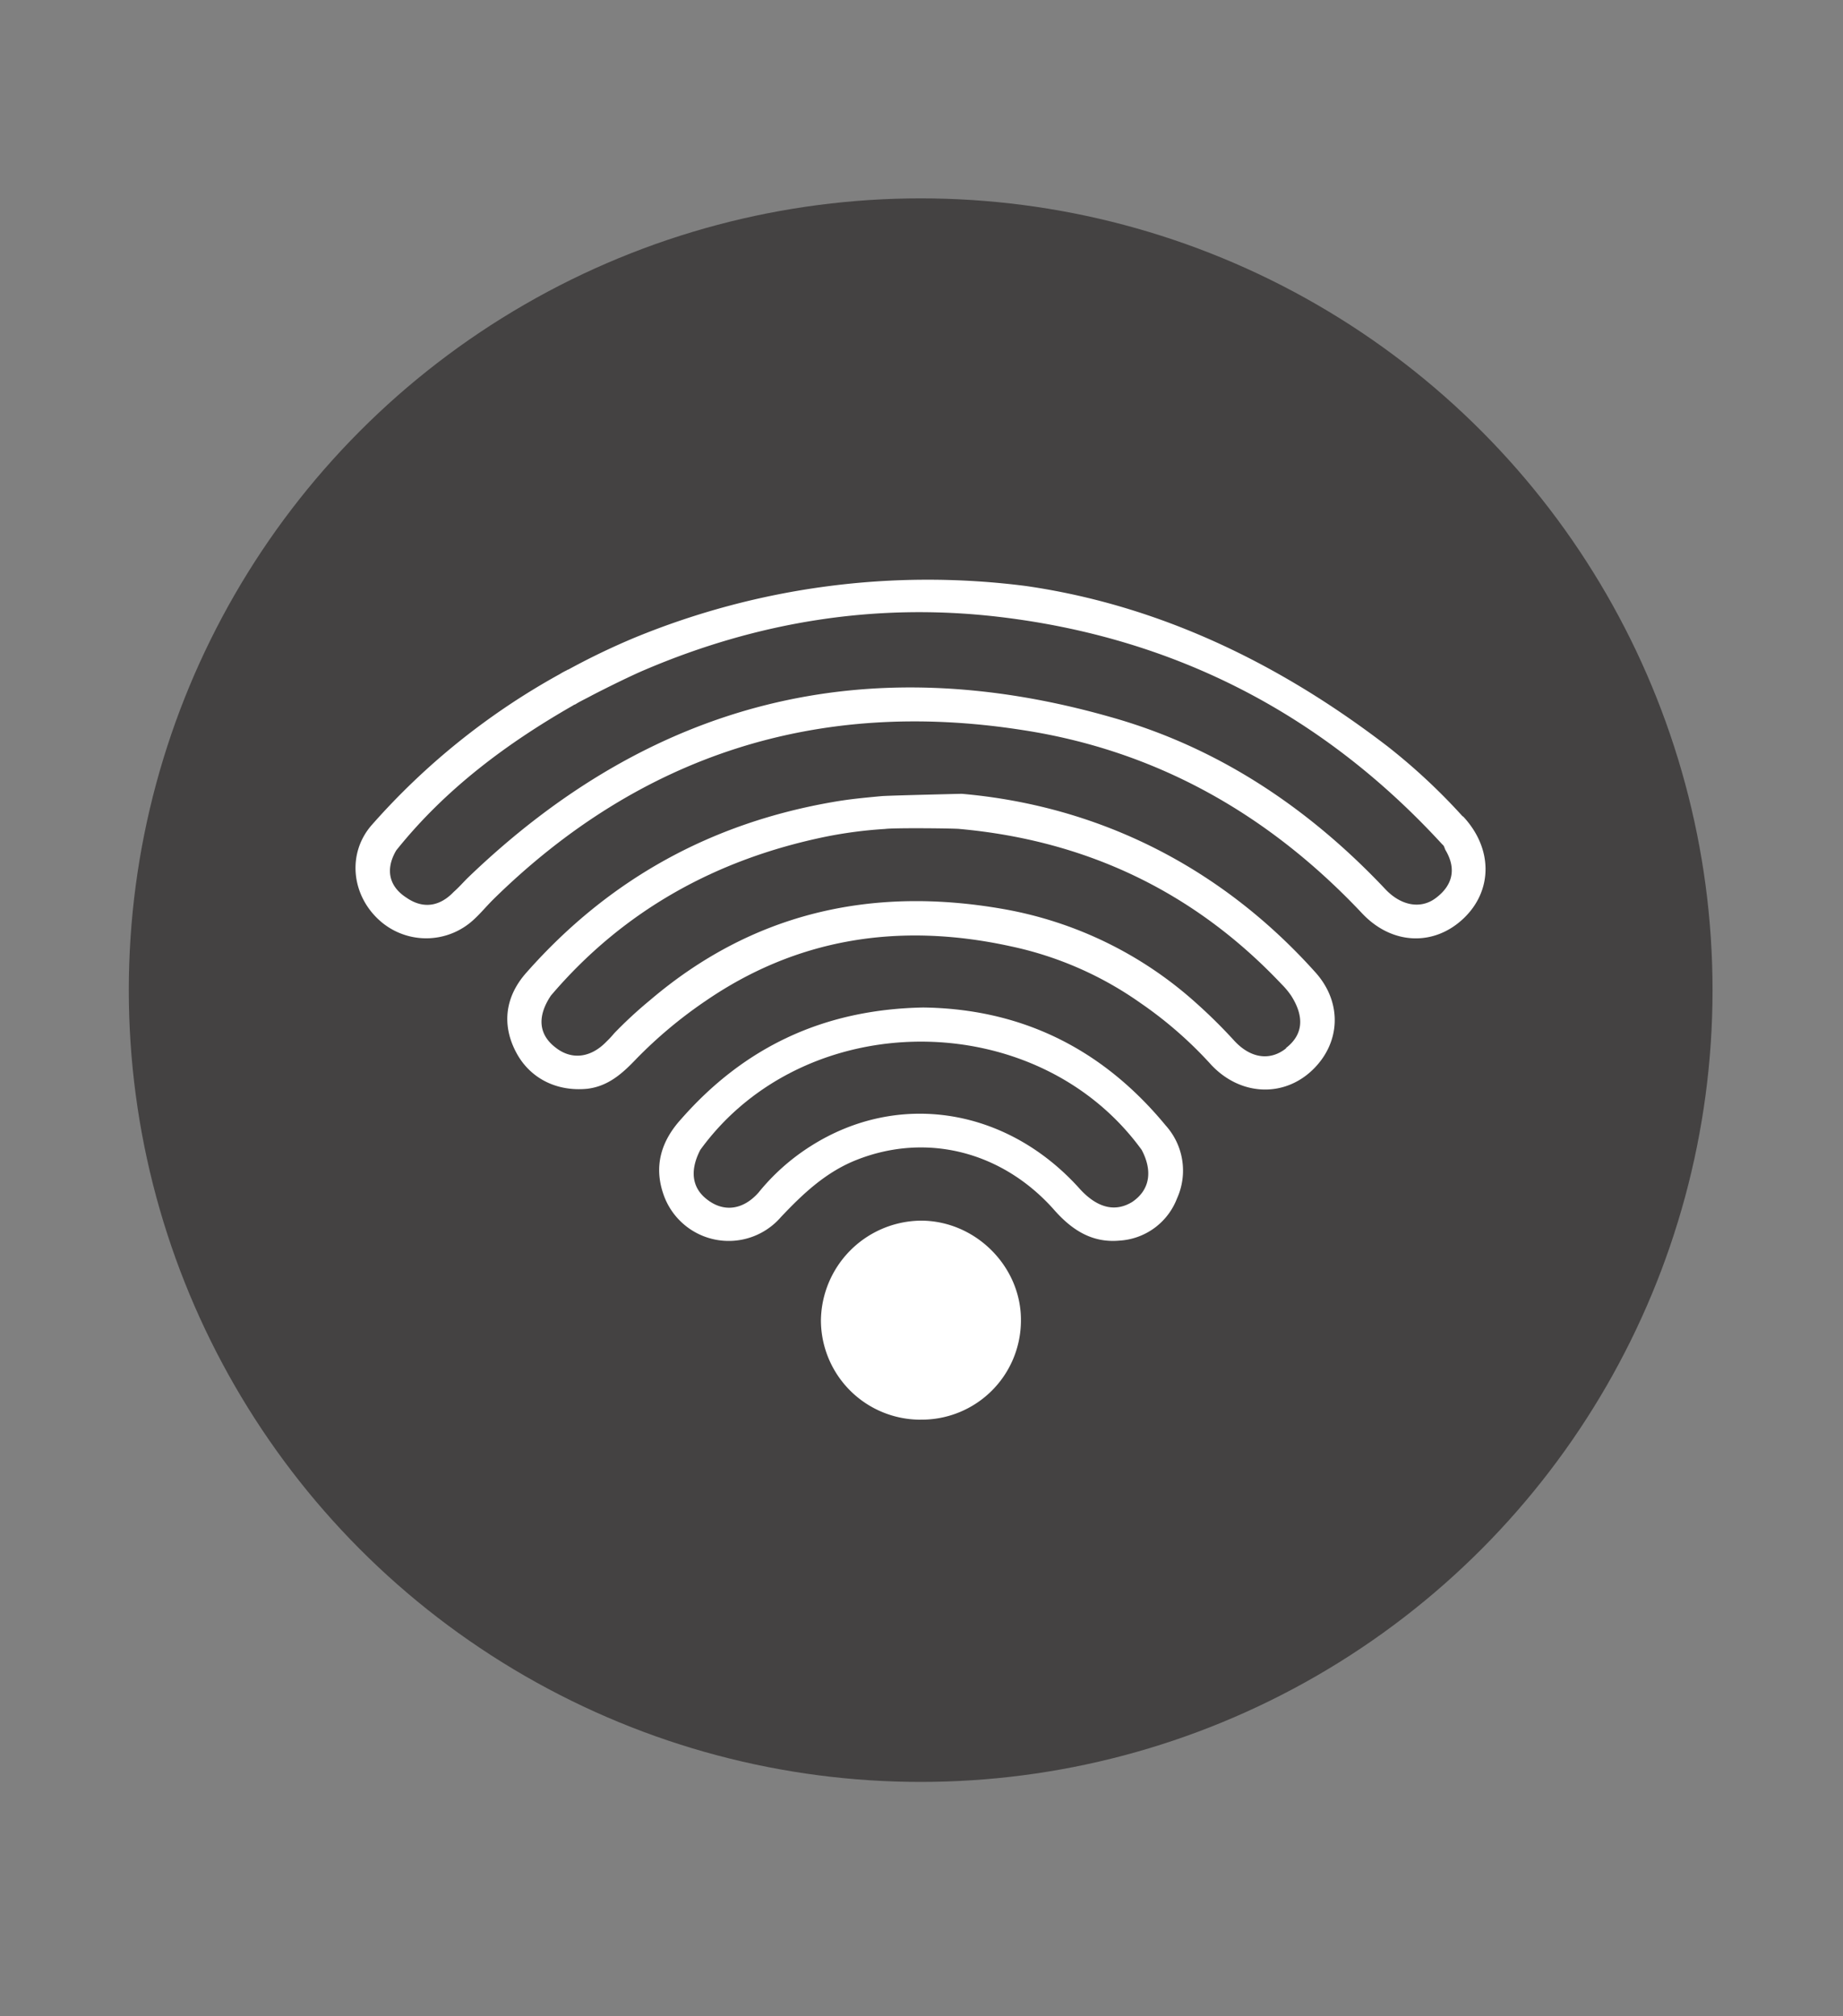 <?xml version="1.0" encoding="UTF-8"?>
<svg xmlns="http://www.w3.org/2000/svg" id="Capa_1" data-name="Capa 1" viewBox="0 0 446 488">
  <rect x="0" y="0" width="446" height="488" fill="#808080" stroke="none"/>
  <defs>
    <style>.cls-1{fill:#444242;}.cls-2{fill:#fff;}</style>
  </defs>
  <title>Mesa de trabajo 1 copia 4</title>
  <circle class="cls-1" cx="222.8" cy="239.64" r="191.63"></circle>
  <path class="cls-2" d="M354,197.63a146.45,146.45,0,0,0-18.23-17q-42-32.24-87.48-38.8a186.38,186.38,0,0,0-94.75,12.52,171.53,171.53,0,0,0-15.77,7.57c-.16.15-.47.15-.62.31a16.27,16.27,0,0,0-1.7.93A169.89,169.89,0,0,0,90,199.63c-6,6.8-5,16.85,1.7,23a16.89,16.89,0,0,0,22.88,0c1.7-1.55,3.09-3.25,4.79-4.95,35.71-35.09,78.67-48.69,128-41,32.46,4.95,59.67,20.4,82.24,44.36,7.26,7.73,17.46,8,24.57,1.24s7.11-17-.16-24.73Zm-6.64,19.79c-3.55,2.63-8.35,1.85-12.21-2.32-18.55-19.63-40.5-34.31-66.47-41.58q-88.8-25.28-155.49,38.95c-1.09,1.08-2.17,2.32-3.4,3.4-3.4,3.56-7.42,4.17-11.43,1.39-4.27-2.74-5.08-6.83-2.59-11.24a2.33,2.33,0,0,1,.26-.38c11.72-14.6,26.5-25.67,42.67-34.91.15-.15.31-.15.62-.31.93-.62,2.32-1.24,4-2.16,4.17-2.16,9.89-4.95,12.83-6.18,27.21-11.59,55.65-16.23,85.17-12.83C284,154.19,320,172.71,349,204.33l.19.18c.36.33.39.88.66,1.31,2.63,4.48,1.71,8.5-2.47,11.59Z"></path>
  <path class="cls-2" d="M282,272.28c-15.46-18.7-35.09-28.13-58.58-28.44-24.11.46-43.28,9.58-58.58,27-4.79,5.26-6.65,11.28-4.33,18.09A16.7,16.7,0,0,0,189,294.54c5.41-5.72,11-11,18.54-13.91,16.69-6.49,34.78-2,47.3,11.9,4.33,5,9.28,8.35,16.08,7.73a15.93,15.93,0,0,0,13.91-10.2A16.32,16.32,0,0,0,282,272.29Zm-7.89,18.55c-4.17,2.63-8.5,1.55-12.67-2.94-17.62-19.79-44-24-65.23-10.51a52,52,0,0,0-12.67,11.28c-3.71,4.17-8.35,4.79-12.36,1.7-3.71-2.78-4.33-7-1.71-12.06,25.35-34.93,81.46-34.93,106.81,0,2.78,5.25,1.86,9.74-2.17,12.52Z"></path>
  <path class="cls-2" d="M222.74,343.6a24.1,24.1,0,0,1-24.08-24,24.45,24.45,0,0,1,24.08-24.17c13.34-.07,24.56,11.2,24.32,24.43a24,24,0,0,1-24.32,23.73Z"></path>
  <path class="cls-2" d="M318.33,235.34c-22.57-25.19-52-40.28-85.59-43.22,0,0-17.2.4-19.37.56-4.94.46-8,.77-11.59,1.39-29.68,5.1-54.4,18.7-74.34,41.27-5.26,5.87-6,12.67-2.63,19.17,3.25,6.34,9.74,9.74,17.31,9,5.1-.62,8.51-3.71,11.9-7.27a108.52,108.52,0,0,1,16.85-14.07C192.36,227.46,216.94,223,244.45,229A84.83,84.83,0,0,1,276,242.76a97.53,97.53,0,0,1,17.15,15c7,7.42,17.31,7.88,24.27,1.39s7.57-16.38.92-23.8Zm-7.11,18.39c-3.86,3.09-8.65,2.47-12.67-2a126,126,0,0,0-9.12-9A94,94,0,0,0,242.75,220c-32.62-5.72-61.21,1.39-85.48,22.1a102.65,102.65,0,0,0-8.65,8,22.71,22.71,0,0,1-1.86,2c-3.86,4-8.51,4.48-12.37,1.39-4-3.09-4.48-7.42-1.08-12.52,17.62-20.71,40.19-33.08,66.62-38.49a106.33,106.33,0,0,1,14.22-1.85c2.32-.31,17.15-.15,18.08,0,30.6,2.78,56.73,15.15,77.9,37.56a19.43,19.43,0,0,1,2.32,2.78c3.25,5.1,2.94,9.43-1.24,12.67Z"></path>
</svg>
